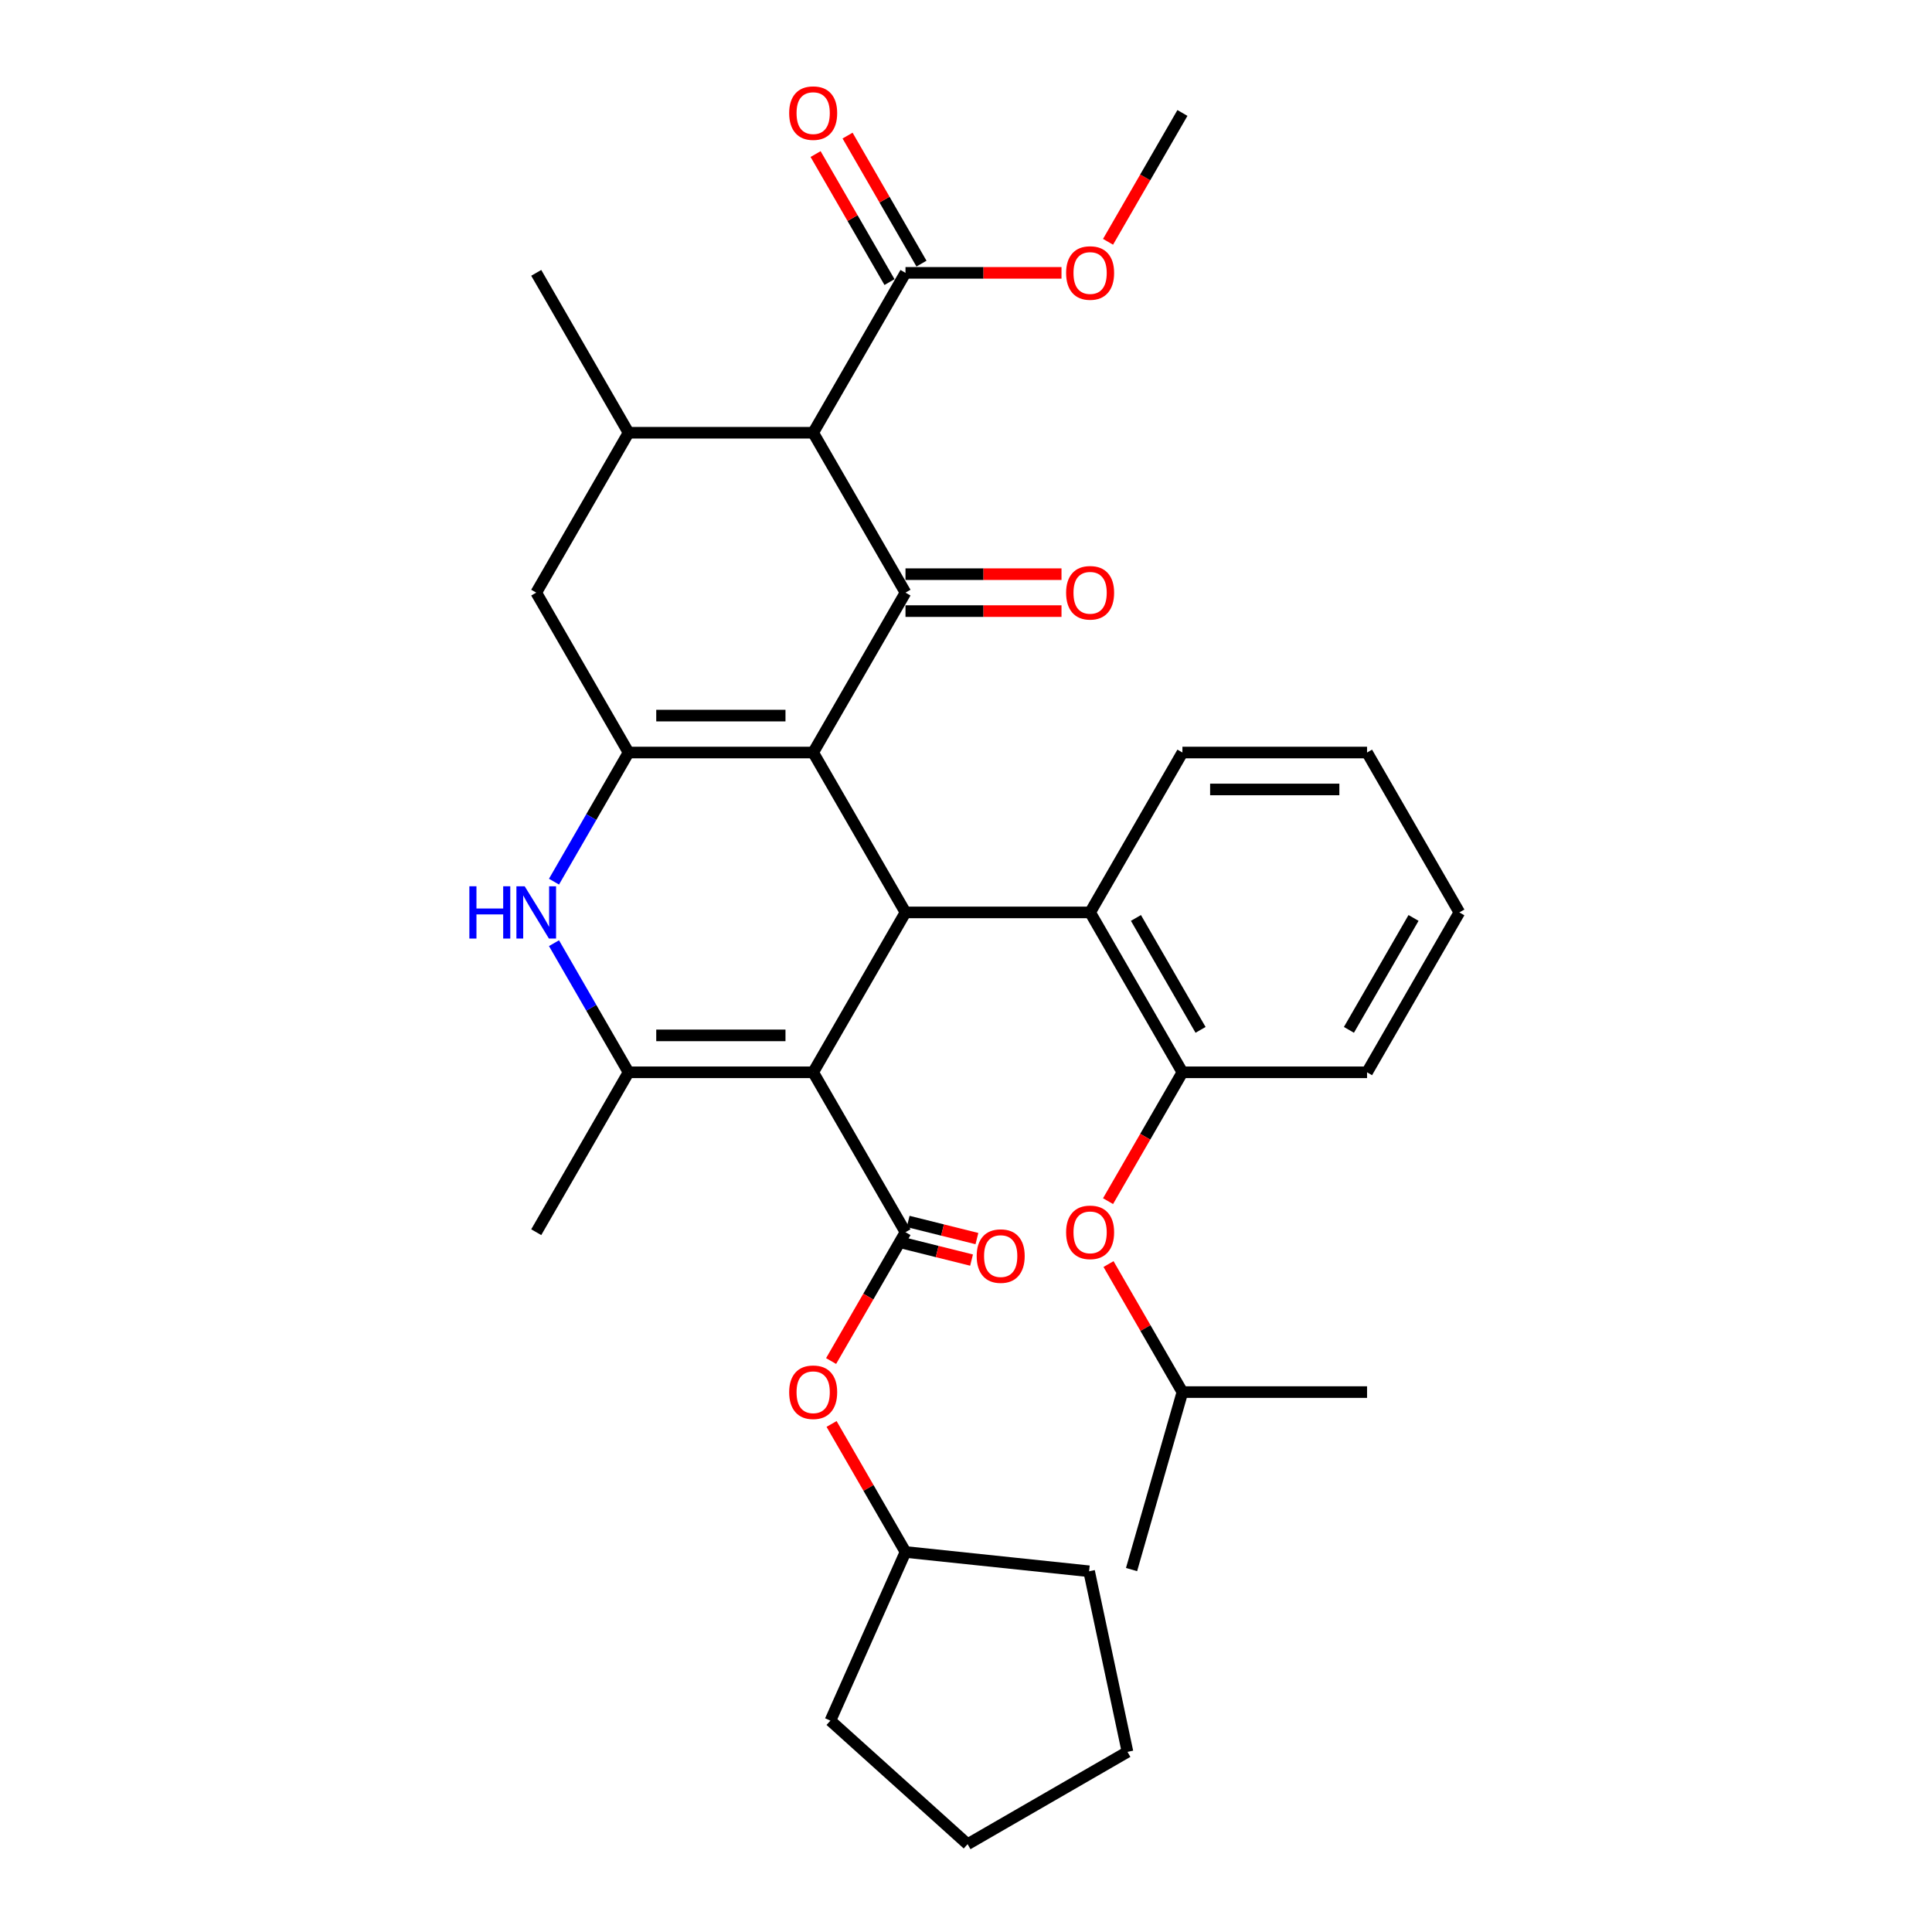<?xml version='1.0' encoding='iso-8859-1'?>
<svg version='1.1' baseProfile='full'
              xmlns='http://www.w3.org/2000/svg'
                      xmlns:rdkit='http://www.rdkit.org/xml'
                      xmlns:xlink='http://www.w3.org/1999/xlink'
                  xml:space='preserve'
width='1000px' height='1000px' viewBox='0 0 1000 1000'>
<!-- END OF HEADER -->
<rect style='opacity:1.0;fill:#FFFFFF;stroke:none' width='1000' height='1000' x='0' y='0'> </rect>
<path class='bond-1' d='M 420.898,389.506 L 468.679,306.747' style='fill:none;fill-rule:evenodd;stroke:#000000;stroke-width:6px;stroke-linecap:butt;stroke-linejoin:miter;stroke-opacity:1' />
<path class='bond-2' d='M 420.898,389.506 L 325.336,389.506' style='fill:none;fill-rule:evenodd;stroke:#000000;stroke-width:6px;stroke-linecap:butt;stroke-linejoin:miter;stroke-opacity:1' />
<path class='bond-2' d='M 406.564,370.394 L 339.671,370.394' style='fill:none;fill-rule:evenodd;stroke:#000000;stroke-width:6px;stroke-linecap:butt;stroke-linejoin:miter;stroke-opacity:1' />
<path class='bond-3' d='M 420.898,389.506 L 468.679,472.266' style='fill:none;fill-rule:evenodd;stroke:#000000;stroke-width:6px;stroke-linecap:butt;stroke-linejoin:miter;stroke-opacity:1' />
<path class='bond-0' d='M 420.898,555.025 L 468.679,472.266' style='fill:none;fill-rule:evenodd;stroke:#000000;stroke-width:6px;stroke-linecap:butt;stroke-linejoin:miter;stroke-opacity:1' />
<path class='bond-4' d='M 420.898,555.025 L 325.336,555.025' style='fill:none;fill-rule:evenodd;stroke:#000000;stroke-width:6px;stroke-linecap:butt;stroke-linejoin:miter;stroke-opacity:1' />
<path class='bond-4' d='M 406.564,535.912 L 339.671,535.912' style='fill:none;fill-rule:evenodd;stroke:#000000;stroke-width:6px;stroke-linecap:butt;stroke-linejoin:miter;stroke-opacity:1' />
<path class='bond-5' d='M 420.898,555.025 L 468.679,637.784' style='fill:none;fill-rule:evenodd;stroke:#000000;stroke-width:6px;stroke-linecap:butt;stroke-linejoin:miter;stroke-opacity:1' />
<path class='bond-6' d='M 468.679,306.747 L 420.898,223.988' style='fill:none;fill-rule:evenodd;stroke:#000000;stroke-width:6px;stroke-linecap:butt;stroke-linejoin:miter;stroke-opacity:1' />
<path class='bond-14' d='M 468.679,316.304 L 509.054,316.304' style='fill:none;fill-rule:evenodd;stroke:#000000;stroke-width:6px;stroke-linecap:butt;stroke-linejoin:miter;stroke-opacity:1' />
<path class='bond-14' d='M 509.054,316.304 L 549.429,316.304' style='fill:none;fill-rule:evenodd;stroke:#FF0000;stroke-width:6px;stroke-linecap:butt;stroke-linejoin:miter;stroke-opacity:1' />
<path class='bond-14' d='M 468.679,297.191 L 509.054,297.191' style='fill:none;fill-rule:evenodd;stroke:#000000;stroke-width:6px;stroke-linecap:butt;stroke-linejoin:miter;stroke-opacity:1' />
<path class='bond-14' d='M 509.054,297.191 L 549.429,297.191' style='fill:none;fill-rule:evenodd;stroke:#FF0000;stroke-width:6px;stroke-linecap:butt;stroke-linejoin:miter;stroke-opacity:1' />
<path class='bond-7' d='M 325.336,389.506 L 306.042,422.926' style='fill:none;fill-rule:evenodd;stroke:#000000;stroke-width:6px;stroke-linecap:butt;stroke-linejoin:miter;stroke-opacity:1' />
<path class='bond-7' d='M 306.042,422.926 L 286.747,456.345' style='fill:none;fill-rule:evenodd;stroke:#0000FF;stroke-width:6px;stroke-linecap:butt;stroke-linejoin:miter;stroke-opacity:1' />
<path class='bond-11' d='M 325.336,389.506 L 277.555,306.747' style='fill:none;fill-rule:evenodd;stroke:#000000;stroke-width:6px;stroke-linecap:butt;stroke-linejoin:miter;stroke-opacity:1' />
<path class='bond-9' d='M 468.679,472.266 L 564.241,472.266' style='fill:none;fill-rule:evenodd;stroke:#000000;stroke-width:6px;stroke-linecap:butt;stroke-linejoin:miter;stroke-opacity:1' />
<path class='bond-19' d='M 325.336,555.025 L 277.555,637.784' style='fill:none;fill-rule:evenodd;stroke:#000000;stroke-width:6px;stroke-linecap:butt;stroke-linejoin:miter;stroke-opacity:1' />
<path class='bond-34' d='M 325.336,555.025 L 306.042,521.605' style='fill:none;fill-rule:evenodd;stroke:#000000;stroke-width:6px;stroke-linecap:butt;stroke-linejoin:miter;stroke-opacity:1' />
<path class='bond-34' d='M 306.042,521.605 L 286.747,488.186' style='fill:none;fill-rule:evenodd;stroke:#0000FF;stroke-width:6px;stroke-linecap:butt;stroke-linejoin:miter;stroke-opacity:1' />
<path class='bond-13' d='M 468.679,637.784 L 449.429,671.126' style='fill:none;fill-rule:evenodd;stroke:#000000;stroke-width:6px;stroke-linecap:butt;stroke-linejoin:miter;stroke-opacity:1' />
<path class='bond-13' d='M 449.429,671.126 L 430.178,704.469' style='fill:none;fill-rule:evenodd;stroke:#FF0000;stroke-width:6px;stroke-linecap:butt;stroke-linejoin:miter;stroke-opacity:1' />
<path class='bond-16' d='M 467.292,643.347 L 485.084,647.784' style='fill:none;fill-rule:evenodd;stroke:#000000;stroke-width:6px;stroke-linecap:butt;stroke-linejoin:miter;stroke-opacity:1' />
<path class='bond-16' d='M 485.084,647.784 L 502.876,652.221' style='fill:none;fill-rule:evenodd;stroke:#FF0000;stroke-width:6px;stroke-linecap:butt;stroke-linejoin:miter;stroke-opacity:1' />
<path class='bond-16' d='M 470.067,632.22 L 487.859,636.657' style='fill:none;fill-rule:evenodd;stroke:#000000;stroke-width:6px;stroke-linecap:butt;stroke-linejoin:miter;stroke-opacity:1' />
<path class='bond-16' d='M 487.859,636.657 L 505.65,641.094' style='fill:none;fill-rule:evenodd;stroke:#FF0000;stroke-width:6px;stroke-linecap:butt;stroke-linejoin:miter;stroke-opacity:1' />
<path class='bond-10' d='M 420.898,223.988 L 468.679,141.229' style='fill:none;fill-rule:evenodd;stroke:#000000;stroke-width:6px;stroke-linecap:butt;stroke-linejoin:miter;stroke-opacity:1' />
<path class='bond-35' d='M 420.898,223.988 L 325.336,223.988' style='fill:none;fill-rule:evenodd;stroke:#000000;stroke-width:6px;stroke-linecap:butt;stroke-linejoin:miter;stroke-opacity:1' />
<path class='bond-8' d='M 325.336,223.988 L 277.555,306.747' style='fill:none;fill-rule:evenodd;stroke:#000000;stroke-width:6px;stroke-linecap:butt;stroke-linejoin:miter;stroke-opacity:1' />
<path class='bond-21' d='M 325.336,223.988 L 277.555,141.229' style='fill:none;fill-rule:evenodd;stroke:#000000;stroke-width:6px;stroke-linecap:butt;stroke-linejoin:miter;stroke-opacity:1' />
<path class='bond-12' d='M 564.241,472.266 L 612.022,555.025' style='fill:none;fill-rule:evenodd;stroke:#000000;stroke-width:6px;stroke-linecap:butt;stroke-linejoin:miter;stroke-opacity:1' />
<path class='bond-12' d='M 587.96,475.123 L 621.407,533.055' style='fill:none;fill-rule:evenodd;stroke:#000000;stroke-width:6px;stroke-linecap:butt;stroke-linejoin:miter;stroke-opacity:1' />
<path class='bond-22' d='M 564.241,472.266 L 612.022,389.506' style='fill:none;fill-rule:evenodd;stroke:#000000;stroke-width:6px;stroke-linecap:butt;stroke-linejoin:miter;stroke-opacity:1' />
<path class='bond-17' d='M 476.955,136.451 L 457.826,103.319' style='fill:none;fill-rule:evenodd;stroke:#000000;stroke-width:6px;stroke-linecap:butt;stroke-linejoin:miter;stroke-opacity:1' />
<path class='bond-17' d='M 457.826,103.319 L 438.697,70.186' style='fill:none;fill-rule:evenodd;stroke:#FF0000;stroke-width:6px;stroke-linecap:butt;stroke-linejoin:miter;stroke-opacity:1' />
<path class='bond-17' d='M 460.403,146.007 L 441.274,112.875' style='fill:none;fill-rule:evenodd;stroke:#000000;stroke-width:6px;stroke-linecap:butt;stroke-linejoin:miter;stroke-opacity:1' />
<path class='bond-17' d='M 441.274,112.875 L 422.145,79.742' style='fill:none;fill-rule:evenodd;stroke:#FF0000;stroke-width:6px;stroke-linecap:butt;stroke-linejoin:miter;stroke-opacity:1' />
<path class='bond-18' d='M 468.679,141.229 L 509.054,141.229' style='fill:none;fill-rule:evenodd;stroke:#000000;stroke-width:6px;stroke-linecap:butt;stroke-linejoin:miter;stroke-opacity:1' />
<path class='bond-18' d='M 509.054,141.229 L 549.429,141.229' style='fill:none;fill-rule:evenodd;stroke:#FF0000;stroke-width:6px;stroke-linecap:butt;stroke-linejoin:miter;stroke-opacity:1' />
<path class='bond-15' d='M 612.022,555.025 L 592.772,588.367' style='fill:none;fill-rule:evenodd;stroke:#000000;stroke-width:6px;stroke-linecap:butt;stroke-linejoin:miter;stroke-opacity:1' />
<path class='bond-15' d='M 592.772,588.367 L 573.521,621.71' style='fill:none;fill-rule:evenodd;stroke:#FF0000;stroke-width:6px;stroke-linecap:butt;stroke-linejoin:miter;stroke-opacity:1' />
<path class='bond-24' d='M 612.022,555.025 L 707.584,555.025' style='fill:none;fill-rule:evenodd;stroke:#000000;stroke-width:6px;stroke-linecap:butt;stroke-linejoin:miter;stroke-opacity:1' />
<path class='bond-20' d='M 430.421,737.037 L 449.55,770.169' style='fill:none;fill-rule:evenodd;stroke:#FF0000;stroke-width:6px;stroke-linecap:butt;stroke-linejoin:miter;stroke-opacity:1' />
<path class='bond-20' d='M 449.55,770.169 L 468.679,803.302' style='fill:none;fill-rule:evenodd;stroke:#000000;stroke-width:6px;stroke-linecap:butt;stroke-linejoin:miter;stroke-opacity:1' />
<path class='bond-23' d='M 573.764,654.278 L 592.893,687.41' style='fill:none;fill-rule:evenodd;stroke:#FF0000;stroke-width:6px;stroke-linecap:butt;stroke-linejoin:miter;stroke-opacity:1' />
<path class='bond-23' d='M 592.893,687.41 L 612.022,720.543' style='fill:none;fill-rule:evenodd;stroke:#000000;stroke-width:6px;stroke-linecap:butt;stroke-linejoin:miter;stroke-opacity:1' />
<path class='bond-25' d='M 573.521,125.156 L 592.772,91.813' style='fill:none;fill-rule:evenodd;stroke:#FF0000;stroke-width:6px;stroke-linecap:butt;stroke-linejoin:miter;stroke-opacity:1' />
<path class='bond-25' d='M 592.772,91.813 L 612.022,58.47' style='fill:none;fill-rule:evenodd;stroke:#000000;stroke-width:6px;stroke-linecap:butt;stroke-linejoin:miter;stroke-opacity:1' />
<path class='bond-26' d='M 468.679,803.302 L 563.718,813.291' style='fill:none;fill-rule:evenodd;stroke:#000000;stroke-width:6px;stroke-linecap:butt;stroke-linejoin:miter;stroke-opacity:1' />
<path class='bond-27' d='M 468.679,803.302 L 429.811,890.602' style='fill:none;fill-rule:evenodd;stroke:#000000;stroke-width:6px;stroke-linecap:butt;stroke-linejoin:miter;stroke-opacity:1' />
<path class='bond-30' d='M 612.022,389.506 L 707.584,389.506' style='fill:none;fill-rule:evenodd;stroke:#000000;stroke-width:6px;stroke-linecap:butt;stroke-linejoin:miter;stroke-opacity:1' />
<path class='bond-30' d='M 626.357,408.619 L 693.25,408.619' style='fill:none;fill-rule:evenodd;stroke:#000000;stroke-width:6px;stroke-linecap:butt;stroke-linejoin:miter;stroke-opacity:1' />
<path class='bond-28' d='M 612.022,720.543 L 585.687,812.404' style='fill:none;fill-rule:evenodd;stroke:#000000;stroke-width:6px;stroke-linecap:butt;stroke-linejoin:miter;stroke-opacity:1' />
<path class='bond-29' d='M 612.022,720.543 L 707.584,720.543' style='fill:none;fill-rule:evenodd;stroke:#000000;stroke-width:6px;stroke-linecap:butt;stroke-linejoin:miter;stroke-opacity:1' />
<path class='bond-36' d='M 707.584,555.025 L 755.365,472.266' style='fill:none;fill-rule:evenodd;stroke:#000000;stroke-width:6px;stroke-linecap:butt;stroke-linejoin:miter;stroke-opacity:1' />
<path class='bond-36' d='M 698.2,533.055 L 731.646,475.123' style='fill:none;fill-rule:evenodd;stroke:#000000;stroke-width:6px;stroke-linecap:butt;stroke-linejoin:miter;stroke-opacity:1' />
<path class='bond-33' d='M 563.718,813.291 L 583.586,906.764' style='fill:none;fill-rule:evenodd;stroke:#000000;stroke-width:6px;stroke-linecap:butt;stroke-linejoin:miter;stroke-opacity:1' />
<path class='bond-32' d='M 429.811,890.602 L 500.827,954.545' style='fill:none;fill-rule:evenodd;stroke:#000000;stroke-width:6px;stroke-linecap:butt;stroke-linejoin:miter;stroke-opacity:1' />
<path class='bond-31' d='M 707.584,389.506 L 755.365,472.266' style='fill:none;fill-rule:evenodd;stroke:#000000;stroke-width:6px;stroke-linecap:butt;stroke-linejoin:miter;stroke-opacity:1' />
<path class='bond-37' d='M 500.827,954.545 L 583.586,906.764' style='fill:none;fill-rule:evenodd;stroke:#000000;stroke-width:6px;stroke-linecap:butt;stroke-linejoin:miter;stroke-opacity:1' />
<path  class='atom-8' d='M 242.943 458.734
L 246.612 458.734
L 246.612 470.24
L 260.45 470.24
L 260.45 458.734
L 264.119 458.734
L 264.119 485.797
L 260.45 485.797
L 260.45 473.298
L 246.612 473.298
L 246.612 485.797
L 242.943 485.797
L 242.943 458.734
' fill='#0000FF'/>
<path  class='atom-8' d='M 271.573 458.734
L 280.441 473.068
Q 281.321 474.483, 282.735 477.044
Q 284.149 479.605, 284.226 479.758
L 284.226 458.734
L 287.819 458.734
L 287.819 485.797
L 284.111 485.797
L 274.593 470.125
Q 273.484 468.29, 272.3 466.188
Q 271.153 464.085, 270.809 463.436
L 270.809 485.797
L 267.292 485.797
L 267.292 458.734
L 271.573 458.734
' fill='#0000FF'/>
<path  class='atom-14' d='M 408.475 720.619
Q 408.475 714.121, 411.686 710.49
Q 414.897 706.858, 420.898 706.858
Q 426.9 706.858, 430.111 710.49
Q 433.321 714.121, 433.321 720.619
Q 433.321 727.194, 430.072 730.94
Q 426.823 734.648, 420.898 734.648
Q 414.935 734.648, 411.686 730.94
Q 408.475 727.232, 408.475 720.619
M 420.898 731.59
Q 425.027 731.59, 427.244 728.838
Q 429.499 726.047, 429.499 720.619
Q 429.499 715.306, 427.244 712.63
Q 425.027 709.916, 420.898 709.916
Q 416.77 709.916, 414.515 712.592
Q 412.298 715.268, 412.298 720.619
Q 412.298 726.085, 414.515 728.838
Q 416.77 731.59, 420.898 731.59
' fill='#FF0000'/>
<path  class='atom-15' d='M 551.818 306.824
Q 551.818 300.326, 555.029 296.694
Q 558.24 293.063, 564.241 293.063
Q 570.243 293.063, 573.453 296.694
Q 576.664 300.326, 576.664 306.824
Q 576.664 313.398, 573.415 317.144
Q 570.166 320.852, 564.241 320.852
Q 558.278 320.852, 555.029 317.144
Q 551.818 313.437, 551.818 306.824
M 564.241 317.794
Q 568.37 317.794, 570.587 315.042
Q 572.842 312.252, 572.842 306.824
Q 572.842 301.511, 570.587 298.835
Q 568.37 296.121, 564.241 296.121
Q 560.113 296.121, 557.858 298.797
Q 555.641 301.472, 555.641 306.824
Q 555.641 312.29, 557.858 315.042
Q 560.113 317.794, 564.241 317.794
' fill='#FF0000'/>
<path  class='atom-16' d='M 551.818 637.86
Q 551.818 631.362, 555.029 627.731
Q 558.24 624.099, 564.241 624.099
Q 570.243 624.099, 573.453 627.731
Q 576.664 631.362, 576.664 637.86
Q 576.664 644.435, 573.415 648.181
Q 570.166 651.889, 564.241 651.889
Q 558.278 651.889, 555.029 648.181
Q 551.818 644.473, 551.818 637.86
M 564.241 648.831
Q 568.37 648.831, 570.587 646.078
Q 572.842 643.288, 572.842 637.86
Q 572.842 632.547, 570.587 629.871
Q 568.37 627.157, 564.241 627.157
Q 560.113 627.157, 557.858 629.833
Q 555.641 632.509, 555.641 637.86
Q 555.641 643.326, 557.858 646.078
Q 560.113 648.831, 564.241 648.831
' fill='#FF0000'/>
<path  class='atom-17' d='M 505.533 650.149
Q 505.533 643.651, 508.743 640.019
Q 511.954 636.388, 517.956 636.388
Q 523.957 636.388, 527.168 640.019
Q 530.379 643.651, 530.379 650.149
Q 530.379 656.724, 527.13 660.47
Q 523.881 664.177, 517.956 664.177
Q 511.993 664.177, 508.743 660.47
Q 505.533 656.762, 505.533 650.149
M 517.956 661.119
Q 522.084 661.119, 524.301 658.367
Q 526.556 655.577, 526.556 650.149
Q 526.556 644.836, 524.301 642.16
Q 522.084 639.446, 517.956 639.446
Q 513.827 639.446, 511.572 642.122
Q 509.355 644.797, 509.355 650.149
Q 509.355 655.615, 511.572 658.367
Q 513.827 661.119, 517.956 661.119
' fill='#FF0000'/>
<path  class='atom-18' d='M 408.475 58.547
Q 408.475 52.048, 411.686 48.417
Q 414.897 44.786, 420.898 44.786
Q 426.9 44.786, 430.111 48.417
Q 433.321 52.048, 433.321 58.547
Q 433.321 65.121, 430.072 68.867
Q 426.823 72.575, 420.898 72.575
Q 414.935 72.575, 411.686 68.867
Q 408.475 65.159, 408.475 58.547
M 420.898 69.517
Q 425.027 69.517, 427.244 66.765
Q 429.499 63.974, 429.499 58.547
Q 429.499 53.233, 427.244 50.558
Q 425.027 47.844, 420.898 47.844
Q 416.77 47.844, 414.515 50.519
Q 412.298 53.195, 412.298 58.547
Q 412.298 64.013, 414.515 66.765
Q 416.77 69.517, 420.898 69.517
' fill='#FF0000'/>
<path  class='atom-19' d='M 551.818 141.306
Q 551.818 134.807, 555.029 131.176
Q 558.24 127.545, 564.241 127.545
Q 570.243 127.545, 573.453 131.176
Q 576.664 134.807, 576.664 141.306
Q 576.664 147.88, 573.415 151.626
Q 570.166 155.334, 564.241 155.334
Q 558.278 155.334, 555.029 151.626
Q 551.818 147.919, 551.818 141.306
M 564.241 152.276
Q 568.37 152.276, 570.587 149.524
Q 572.842 146.734, 572.842 141.306
Q 572.842 135.992, 570.587 133.317
Q 568.37 130.603, 564.241 130.603
Q 560.113 130.603, 557.858 133.278
Q 555.641 135.954, 555.641 141.306
Q 555.641 146.772, 557.858 149.524
Q 560.113 152.276, 564.241 152.276
' fill='#FF0000'/>
</svg>
